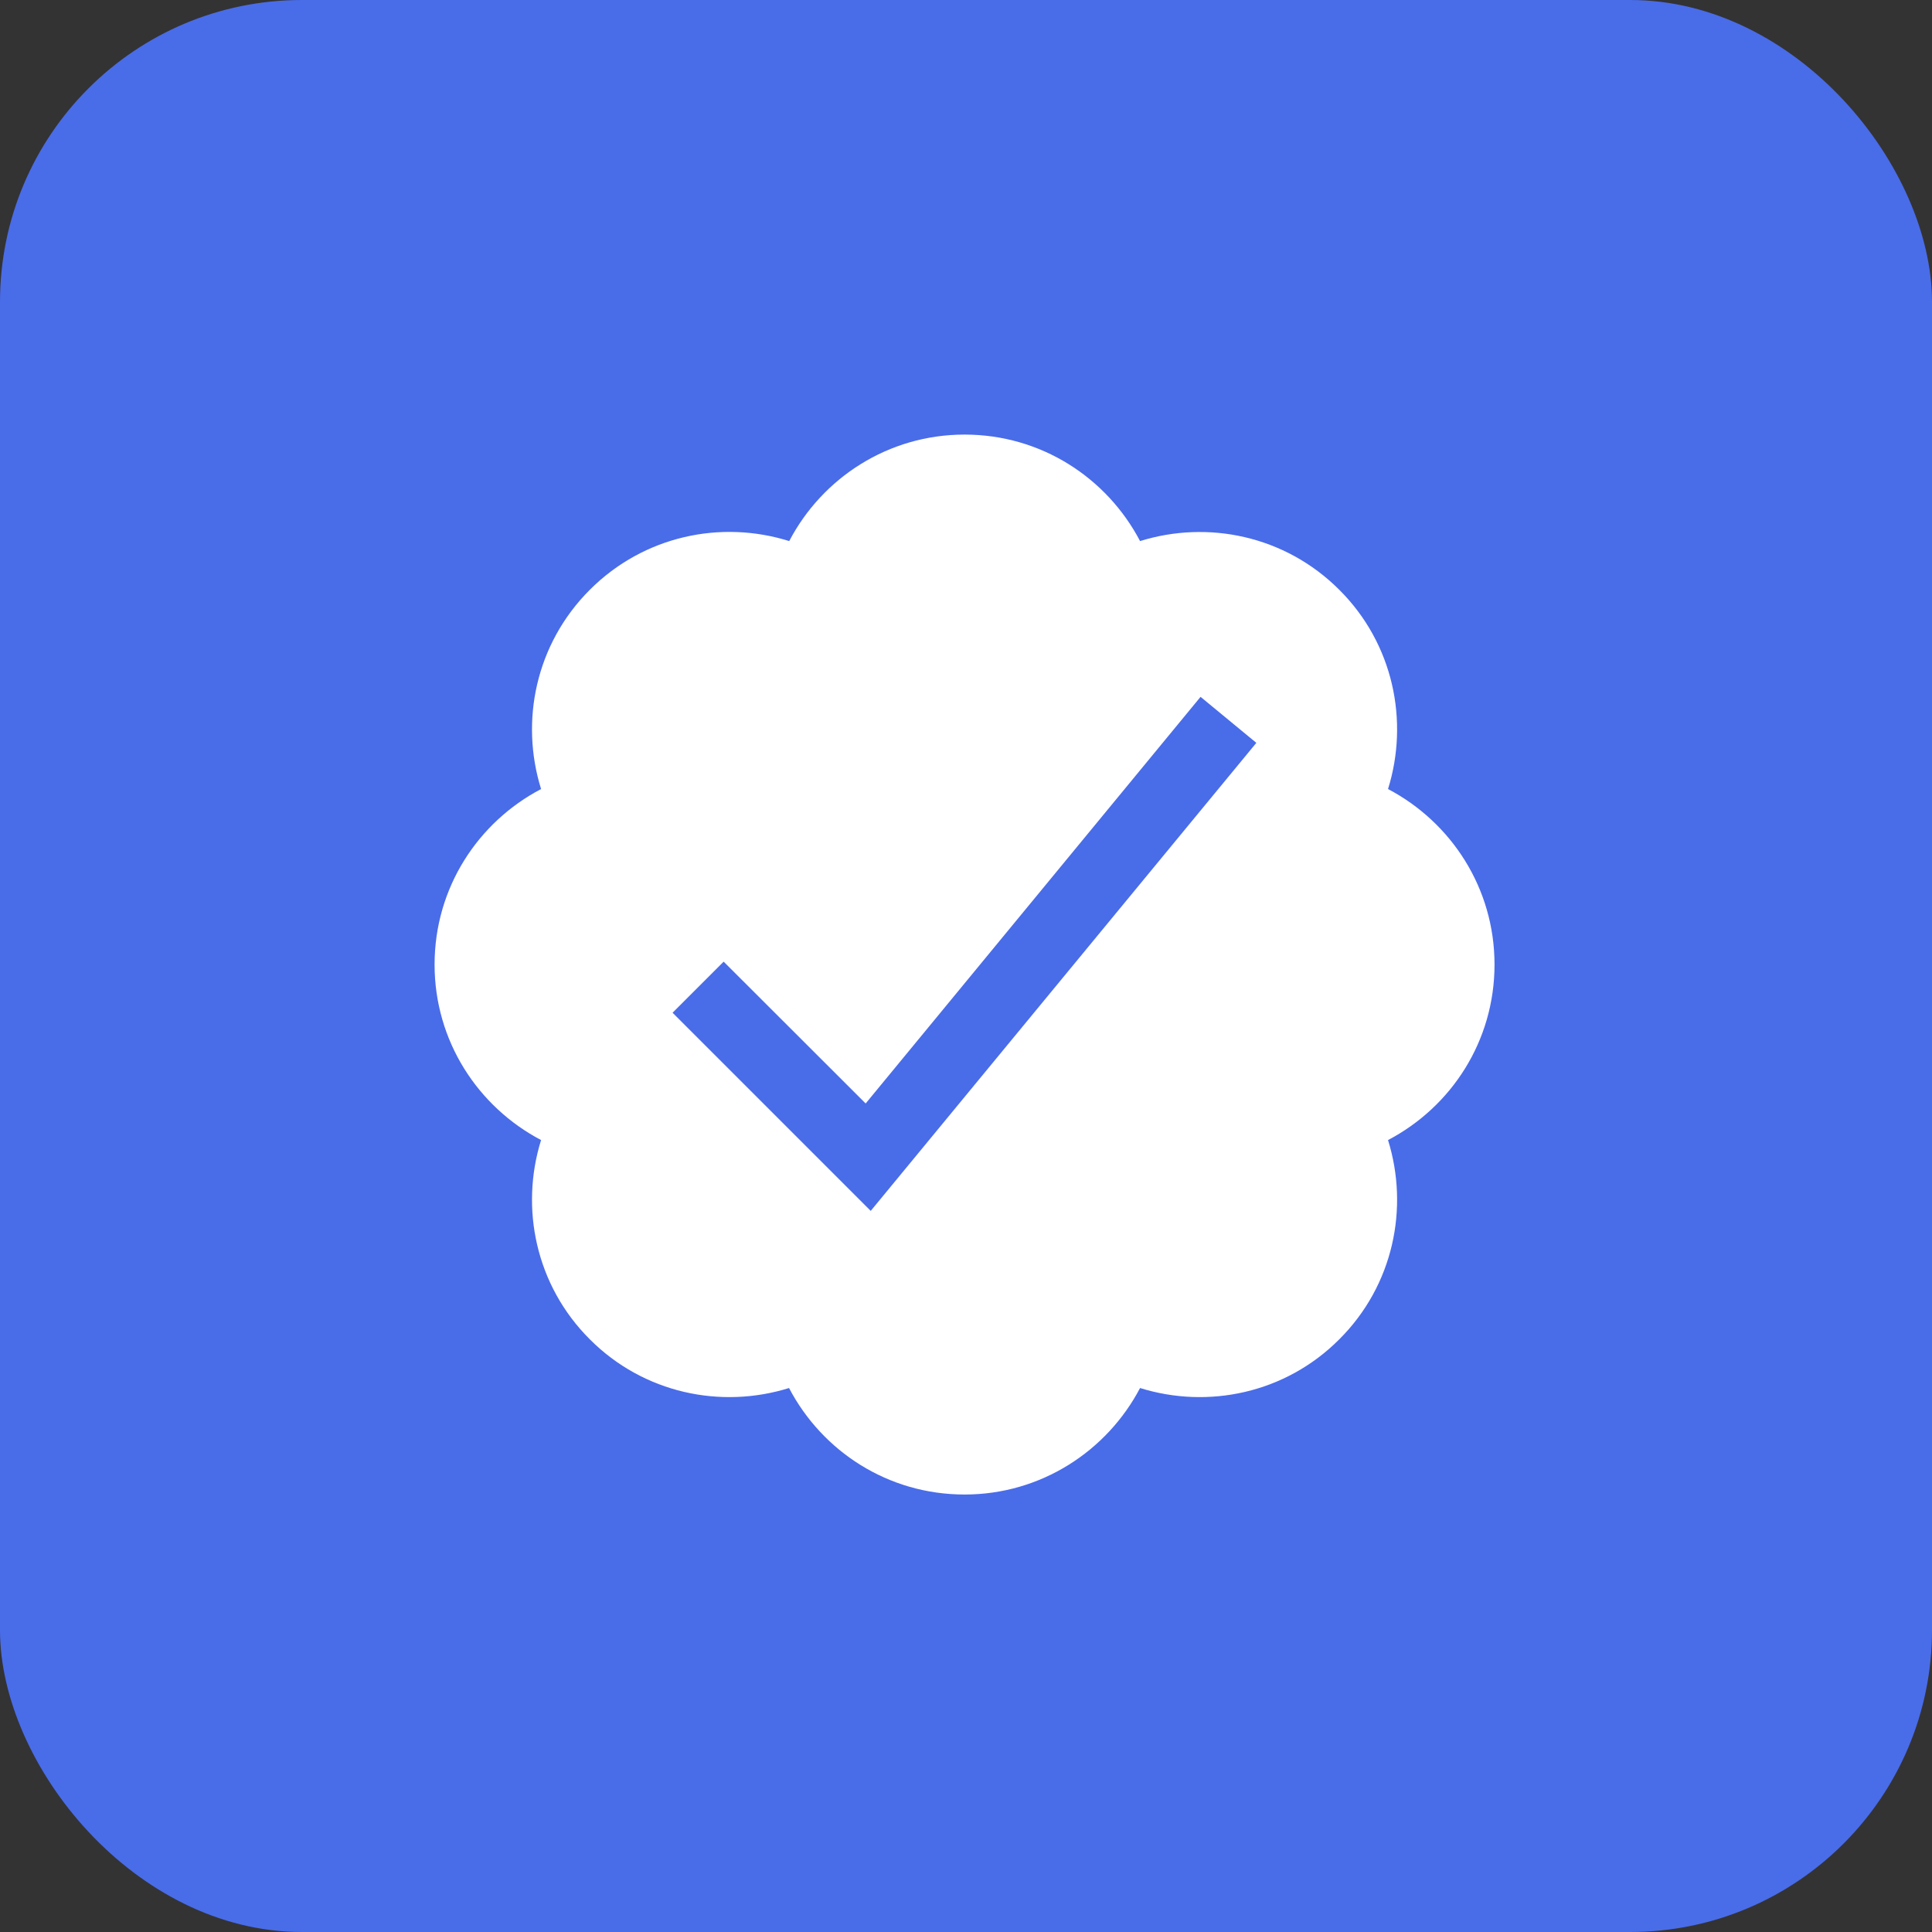 <svg xmlns="http://www.w3.org/2000/svg" width="64" height="64" viewBox="0 0 64 64"><rect x="0" y="0" width="64" height="64" fill="#333333" stroke="none"/><title>64 regulatory</title><rect data-element="frame" x="0" y="0" width="64" height="64" rx="10" ry="10" stroke="none" fill="#496CE9"></rect><g transform="translate(12.8 12.8) scale(0.6)" fill="#ffffff" class="nc-icon-wrapper"><path fill-rule="evenodd" clip-rule="evenodd" d="M31.92 2.66c-4.22 0-7.86 2.4-9.68 5.88-3.76-1.18-8.02-0.3-11.01 2.69-2.99 2.99-3.86 7.25-2.69 11-3.49 1.83-5.88 5.46-5.88 9.69s2.4 7.86 5.88 9.69c-1.17 3.75-0.3 8.02 2.69 11 2.98 2.99 7.25 3.86 11 2.69 1.83 3.49 5.46 5.88 9.69 5.88 4.22 0 7.86-2.4 9.69-5.88 3.75 1.17 8.02 0.3 11-2.69 2.99-2.98 3.86-7.25 2.69-11 3.49-1.83 5.88-5.46 5.88-9.69 0-4.23-2.4-7.86-5.88-9.69 1.17-3.75 0.3-8.02-2.69-11-2.99-2.99-7.25-3.86-11-2.69-1.83-3.49-5.46-5.88-9.69-5.88z m-5.18 42.86l21.29-25.84-3.08-2.54-18.49 22.45-7.84-7.83-2.82 2.82 10.94 10.94z" fill="#ffffff"></path></g></svg>